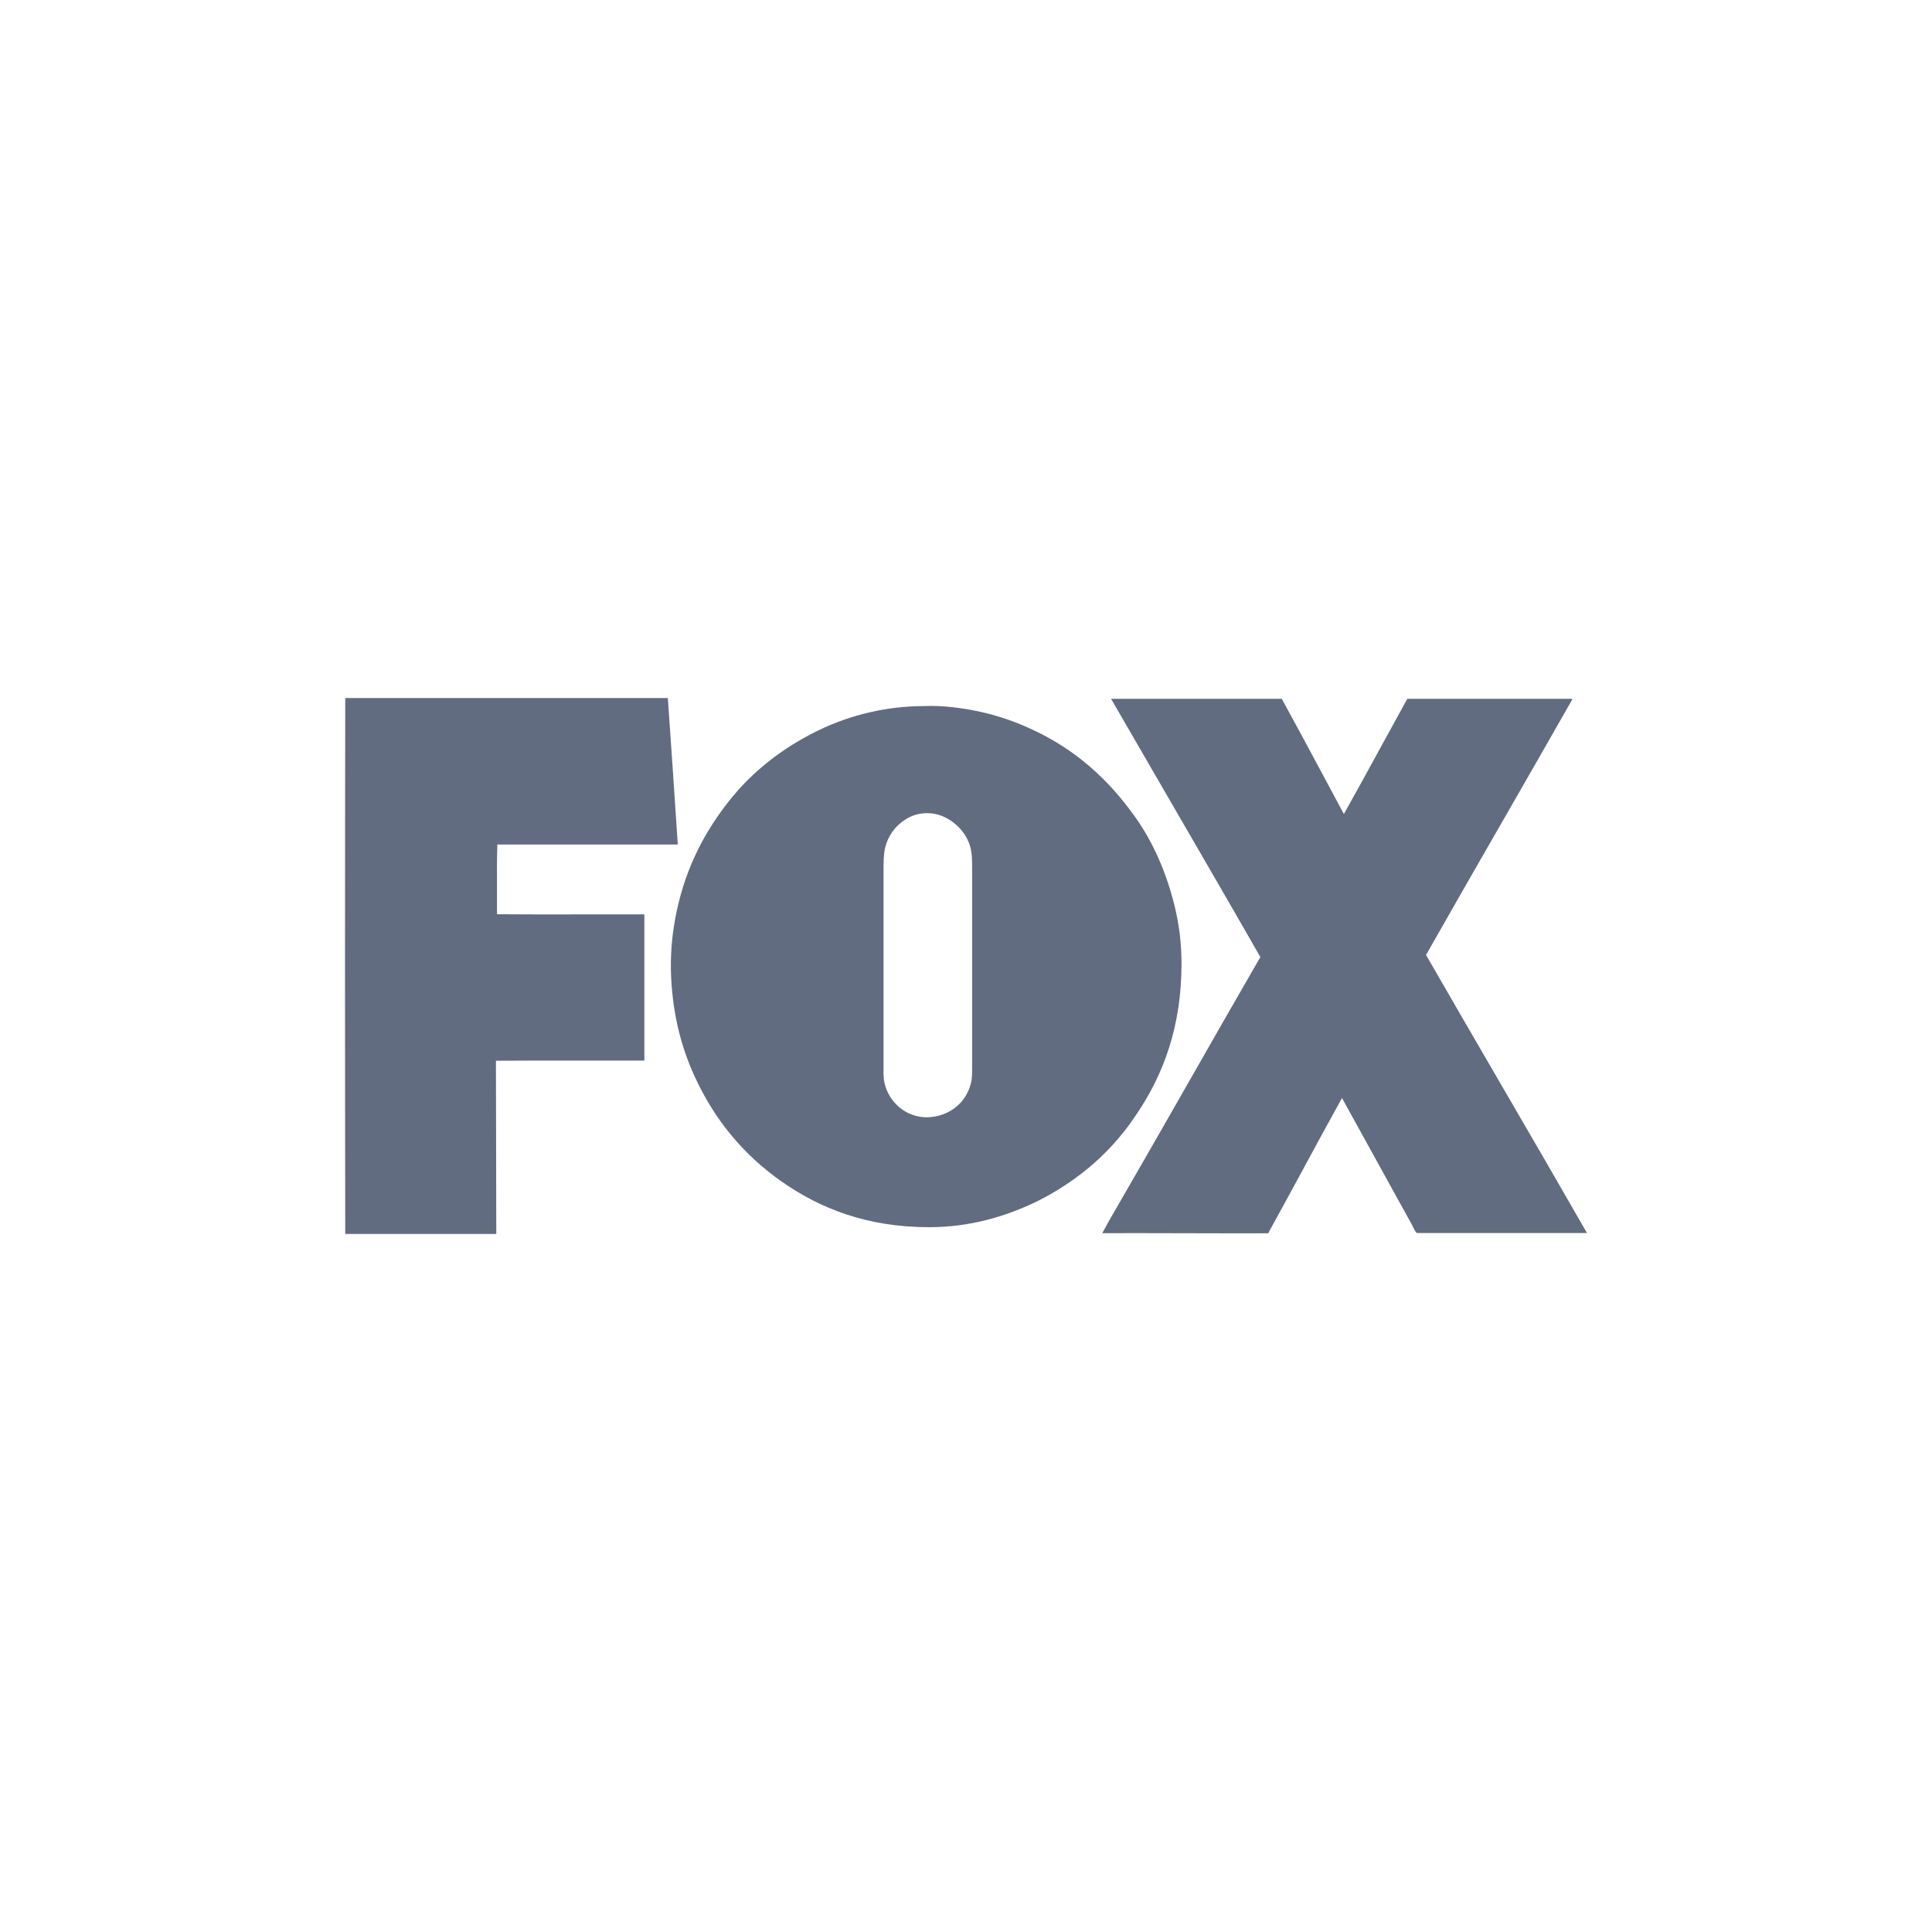 <svg width="56" height="56" viewBox="0 0 56 56" fill="none" xmlns="http://www.w3.org/2000/svg">
<path fill-rule="evenodd" clip-rule="evenodd" d="M14.416 24.479H19.646C19.553 23.063 19.457 21.649 19.358 20.237C19.356 20.233 19.354 20.233 19.348 20.233H10.011C10.007 20.233 10.007 20.241 10.007 20.247C9.998 25.408 9.998 30.602 10.007 35.763C10.01 35.763 10.011 35.764 10.013 35.764C10.014 35.766 10.017 35.767 10.021 35.767H14.38C14.383 35.764 14.385 35.761 14.385 35.757C14.385 34.916 14.382 34.084 14.38 33.251C14.377 32.419 14.375 31.586 14.375 30.746C15.211 30.74 16.053 30.741 16.896 30.742C17.491 30.743 18.085 30.744 18.677 30.742V26.504C18.104 26.502 17.53 26.503 16.955 26.504C16.103 26.506 15.251 26.507 14.406 26.5C14.408 26.256 14.407 26.003 14.406 25.748C14.404 25.319 14.402 24.885 14.416 24.479ZM41.077 35.74H46C45.161 34.277 44.311 32.813 43.459 31.349C42.749 30.127 42.038 28.904 41.334 27.68C42.068 26.386 42.813 25.091 43.556 23.796L43.557 23.795L43.557 23.794L43.558 23.794C44.225 22.632 44.892 21.471 45.552 20.311C45.565 20.295 45.572 20.275 45.572 20.255H40.791C40.546 20.698 40.303 21.143 40.059 21.589L40.059 21.589L40.059 21.589C39.693 22.26 39.326 22.931 38.953 23.595C38.773 23.261 38.594 22.926 38.415 22.592L38.415 22.592L38.415 22.591C37.996 21.81 37.578 21.029 37.153 20.255H32.208C32.199 20.253 32.208 20.268 32.212 20.268C32.797 21.282 33.384 22.294 33.971 23.306L33.971 23.306L33.971 23.306C34.827 24.782 35.684 26.258 36.532 27.741C35.852 28.917 35.177 30.099 34.502 31.282C33.842 32.438 33.182 33.594 32.517 34.742L32.462 34.838L32.462 34.838L32.462 34.838C32.287 35.138 32.113 35.438 31.95 35.744C32.748 35.742 33.546 35.744 34.346 35.746H34.346H34.346H34.347H34.347C35.148 35.748 35.952 35.75 36.758 35.748C37.092 35.143 37.422 34.535 37.752 33.926L37.752 33.926L37.752 33.926L37.752 33.926L37.752 33.926C38.132 33.224 38.512 32.523 38.898 31.827C39.369 32.682 39.843 33.539 40.316 34.396L40.319 34.401L40.32 34.404L40.925 35.499C40.931 35.509 40.939 35.526 40.95 35.548L40.95 35.548L40.95 35.548L40.95 35.548C40.985 35.621 41.042 35.74 41.077 35.74ZM34.247 27.93C34.247 27.369 34.181 26.809 34.048 26.265C33.799 25.258 33.413 24.396 32.899 23.675C32.12 22.579 31.151 21.7 29.852 21.115C29.404 20.909 28.936 20.75 28.456 20.641C27.968 20.532 27.345 20.438 26.76 20.466H26.75C25.7 20.473 24.665 20.714 23.719 21.171C22.67 21.684 21.801 22.365 21.117 23.235C20.433 24.105 19.89 25.118 19.615 26.409C19.494 26.968 19.437 27.539 19.446 28.111C19.475 29.319 19.731 30.311 20.121 31.171C20.702 32.456 21.555 33.476 22.651 34.244C23.746 35.012 25.102 35.571 26.935 35.571C28.108 35.571 29.125 35.262 29.968 34.866C30.378 34.67 30.769 34.437 31.138 34.171C31.679 33.786 32.163 33.326 32.575 32.805C32.714 32.632 32.841 32.451 32.967 32.262C33.711 31.147 34.247 29.778 34.247 27.93ZM28.144 31.395C28.181 31.239 28.179 31.047 28.177 30.845C28.177 30.801 28.177 30.757 28.177 30.713V25.024C28.177 24.78 28.149 24.592 28.079 24.414C28.013 24.253 27.917 24.108 27.795 23.984C27.566 23.75 27.219 23.54 26.784 23.573C26.591 23.587 26.406 23.649 26.244 23.753C25.946 23.94 25.734 24.237 25.654 24.58C25.61 24.767 25.61 25.005 25.61 25.251V30.939C25.605 31.053 25.608 31.169 25.619 31.283C25.655 31.555 25.778 31.807 25.97 32.003C26.235 32.281 26.616 32.42 26.999 32.377C27.585 32.312 28.015 31.923 28.144 31.393V31.395Z" fill="#626C80"/>
</svg>
